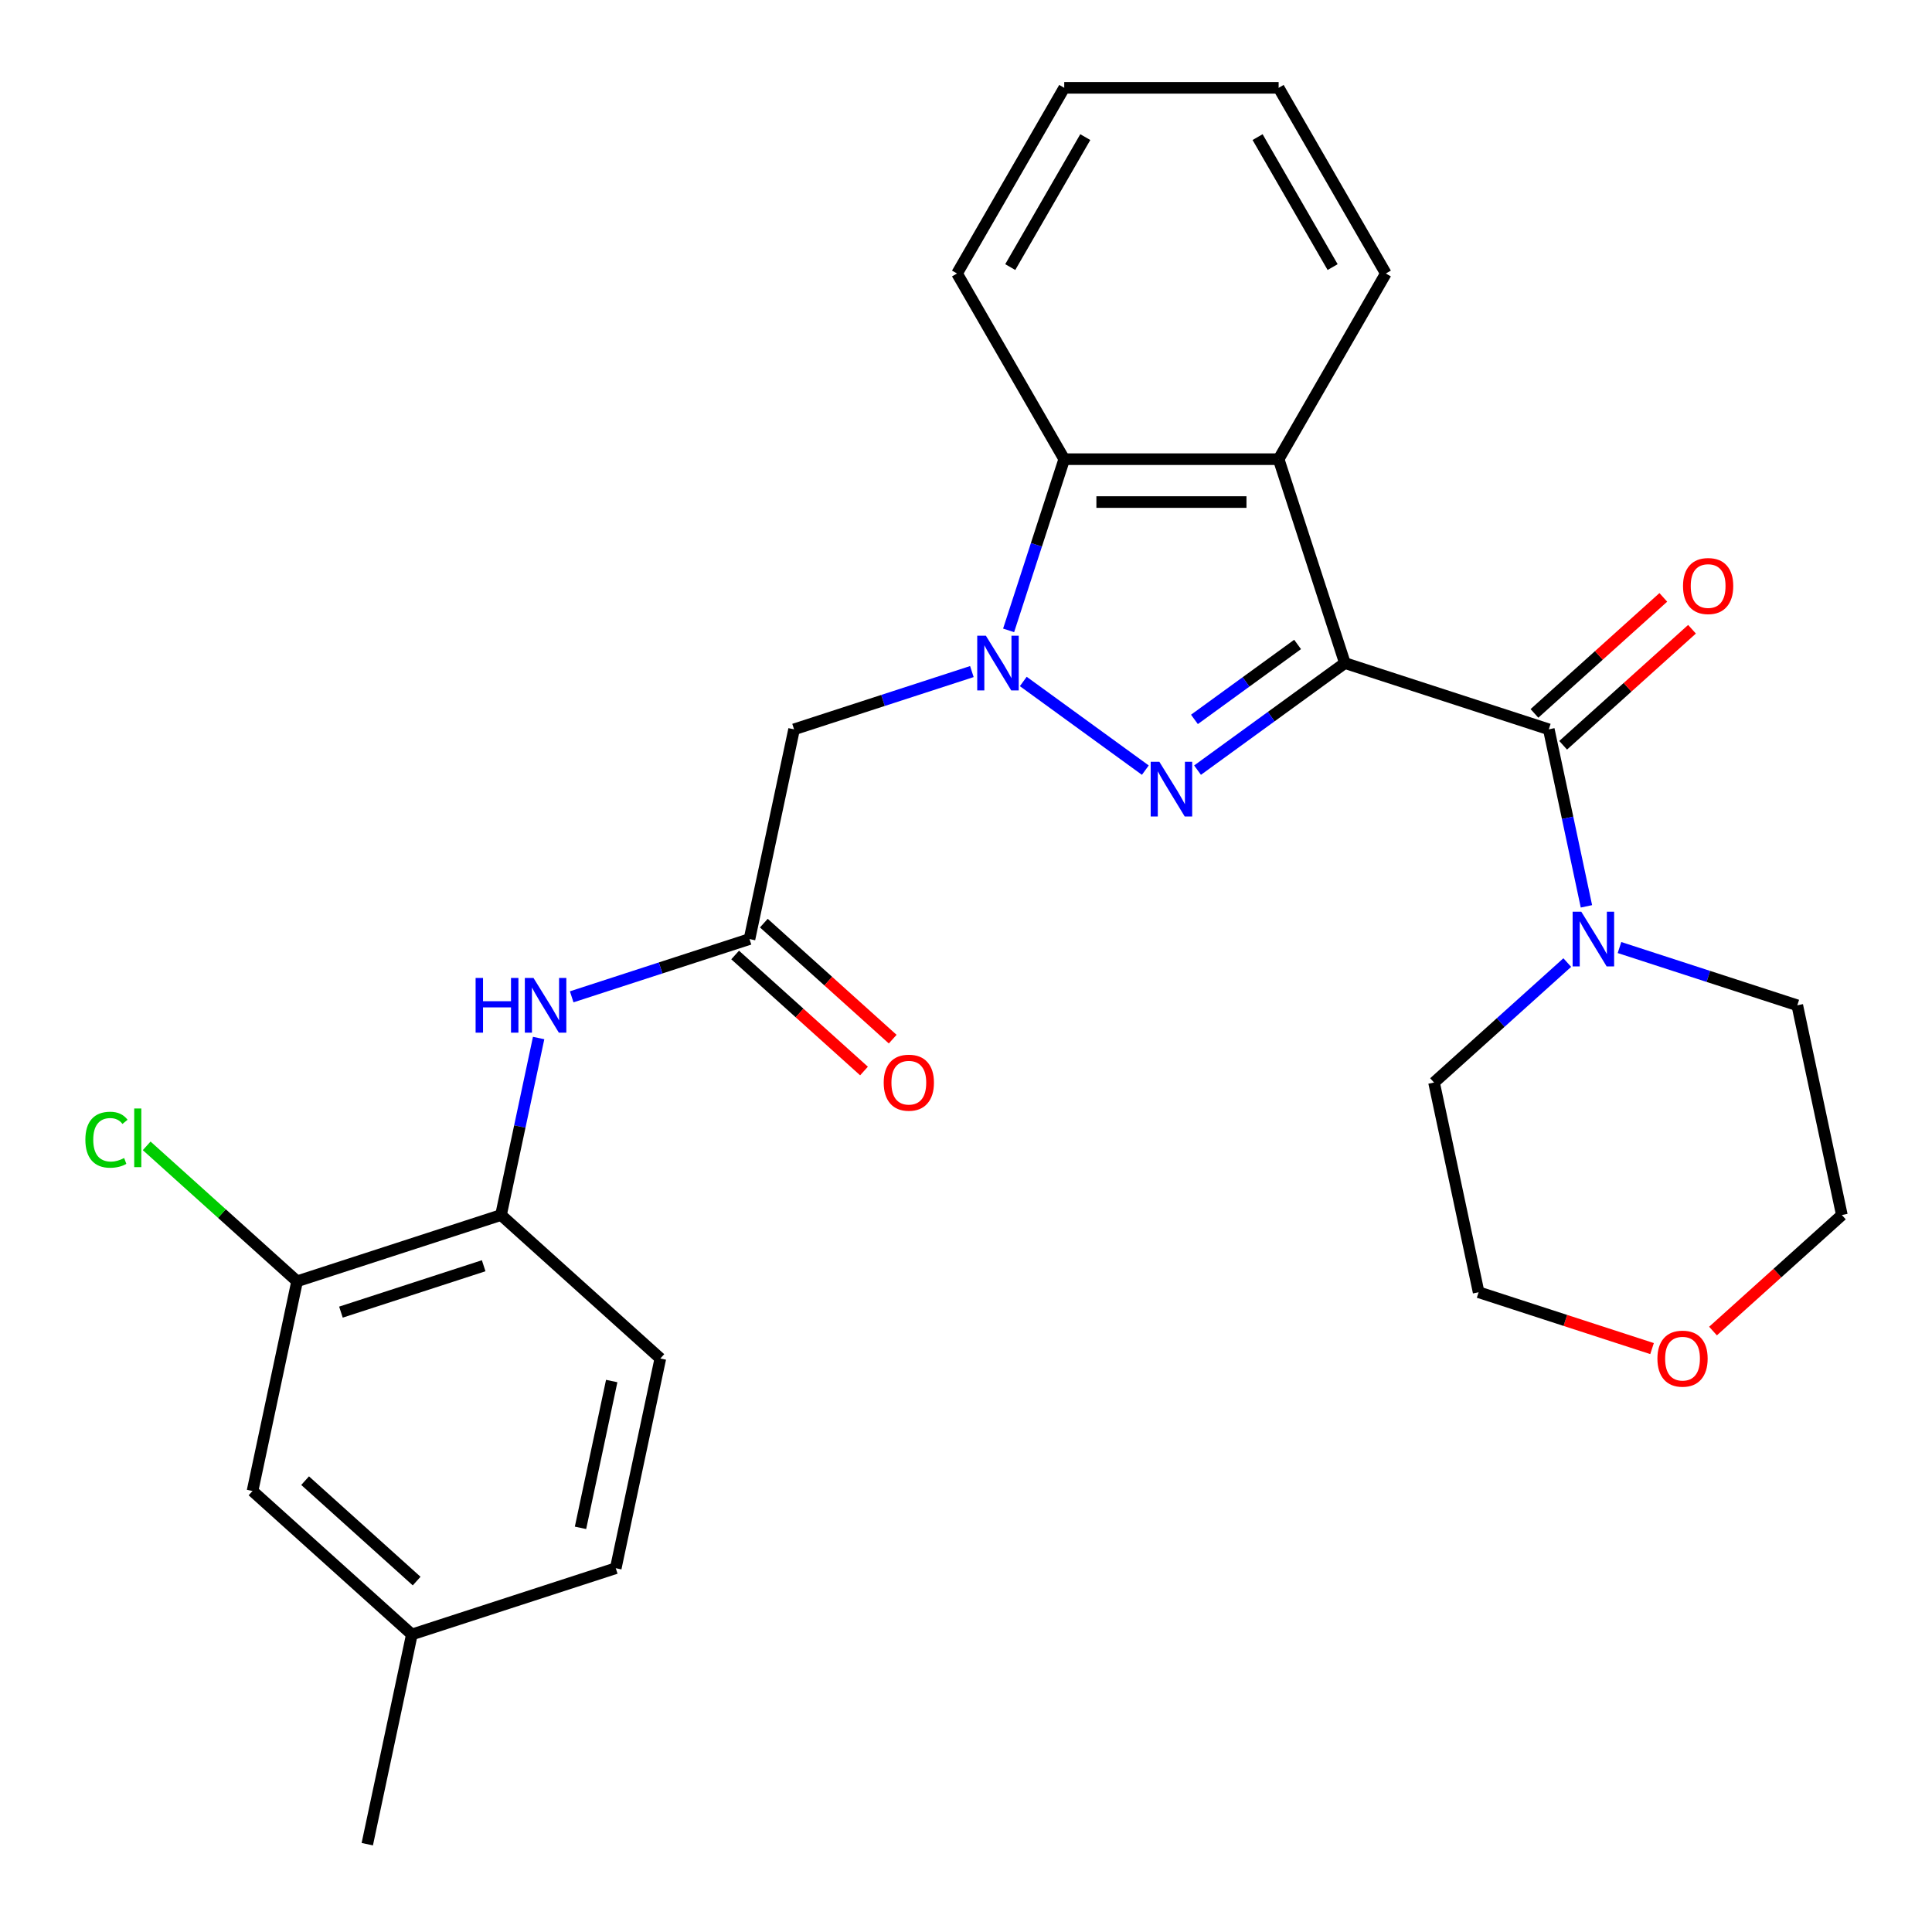 <?xml version='1.0' encoding='iso-8859-1'?>
<svg version='1.1' baseProfile='full'
              xmlns='http://www.w3.org/2000/svg'
                      xmlns:rdkit='http://www.rdkit.org/xml'
                      xmlns:xlink='http://www.w3.org/1999/xlink'
                  xml:space='preserve'
width='1000px' height='1000px' viewBox='0 0 1000 1000'>
<!-- END OF HEADER -->
<rect style='opacity:1.0;fill:#FFFFFF;stroke:none' width='1000' height='1000' x='0' y='0'> </rect>
<path class='bond-0' d='M 696.114,343.211 L 657.981,370.917' style='fill:none;fill-rule:evenodd;stroke:#000000;stroke-width:6px;stroke-linecap:butt;stroke-linejoin:miter;stroke-opacity:1' />
<path class='bond-0' d='M 657.981,370.917 L 619.848,398.622' style='fill:none;fill-rule:evenodd;stroke:#0000FF;stroke-width:6px;stroke-linecap:butt;stroke-linejoin:miter;stroke-opacity:1' />
<path class='bond-0' d='M 671.629,333.567 L 644.935,352.961' style='fill:none;fill-rule:evenodd;stroke:#000000;stroke-width:6px;stroke-linecap:butt;stroke-linejoin:miter;stroke-opacity:1' />
<path class='bond-0' d='M 644.935,352.961 L 618.242,372.354' style='fill:none;fill-rule:evenodd;stroke:#0000FF;stroke-width:6px;stroke-linecap:butt;stroke-linejoin:miter;stroke-opacity:1' />
<path class='bond-2' d='M 696.114,343.211 L 801.658,377.504' style='fill:none;fill-rule:evenodd;stroke:#000000;stroke-width:6px;stroke-linecap:butt;stroke-linejoin:miter;stroke-opacity:1' />
<path class='bond-3' d='M 696.114,343.211 L 661.821,237.668' style='fill:none;fill-rule:evenodd;stroke:#000000;stroke-width:6px;stroke-linecap:butt;stroke-linejoin:miter;stroke-opacity:1' />
<path class='bond-1' d='M 592.82,398.622 L 529.65,352.727' style='fill:none;fill-rule:evenodd;stroke:#0000FF;stroke-width:6px;stroke-linecap:butt;stroke-linejoin:miter;stroke-opacity:1' />
<path class='bond-5' d='M 503.039,347.603 L 457.025,362.553' style='fill:none;fill-rule:evenodd;stroke:#0000FF;stroke-width:6px;stroke-linecap:butt;stroke-linejoin:miter;stroke-opacity:1' />
<path class='bond-5' d='M 457.025,362.553 L 411.01,377.504' style='fill:none;fill-rule:evenodd;stroke:#000000;stroke-width:6px;stroke-linecap:butt;stroke-linejoin:miter;stroke-opacity:1' />
<path class='bond-28' d='M 522.056,326.277 L 536.451,281.973' style='fill:none;fill-rule:evenodd;stroke:#0000FF;stroke-width:6px;stroke-linecap:butt;stroke-linejoin:miter;stroke-opacity:1' />
<path class='bond-28' d='M 536.451,281.973 L 550.847,237.668' style='fill:none;fill-rule:evenodd;stroke:#000000;stroke-width:6px;stroke-linecap:butt;stroke-linejoin:miter;stroke-opacity:1' />
<path class='bond-6' d='M 801.658,377.504 L 811.394,423.312' style='fill:none;fill-rule:evenodd;stroke:#000000;stroke-width:6px;stroke-linecap:butt;stroke-linejoin:miter;stroke-opacity:1' />
<path class='bond-6' d='M 811.394,423.312 L 821.131,469.12' style='fill:none;fill-rule:evenodd;stroke:#0000FF;stroke-width:6px;stroke-linecap:butt;stroke-linejoin:miter;stroke-opacity:1' />
<path class='bond-11' d='M 809.083,385.752 L 842.431,355.725' style='fill:none;fill-rule:evenodd;stroke:#000000;stroke-width:6px;stroke-linecap:butt;stroke-linejoin:miter;stroke-opacity:1' />
<path class='bond-11' d='M 842.431,355.725 L 875.779,325.698' style='fill:none;fill-rule:evenodd;stroke:#FF0000;stroke-width:6px;stroke-linecap:butt;stroke-linejoin:miter;stroke-opacity:1' />
<path class='bond-11' d='M 794.232,369.257 L 827.58,339.231' style='fill:none;fill-rule:evenodd;stroke:#000000;stroke-width:6px;stroke-linecap:butt;stroke-linejoin:miter;stroke-opacity:1' />
<path class='bond-11' d='M 827.58,339.231 L 860.928,309.204' style='fill:none;fill-rule:evenodd;stroke:#FF0000;stroke-width:6px;stroke-linecap:butt;stroke-linejoin:miter;stroke-opacity:1' />
<path class='bond-4' d='M 661.821,237.668 L 550.847,237.668' style='fill:none;fill-rule:evenodd;stroke:#000000;stroke-width:6px;stroke-linecap:butt;stroke-linejoin:miter;stroke-opacity:1' />
<path class='bond-4' d='M 645.175,259.863 L 567.493,259.863' style='fill:none;fill-rule:evenodd;stroke:#000000;stroke-width:6px;stroke-linecap:butt;stroke-linejoin:miter;stroke-opacity:1' />
<path class='bond-18' d='M 661.821,237.668 L 717.309,141.561' style='fill:none;fill-rule:evenodd;stroke:#000000;stroke-width:6px;stroke-linecap:butt;stroke-linejoin:miter;stroke-opacity:1' />
<path class='bond-22' d='M 550.847,237.668 L 495.359,141.561' style='fill:none;fill-rule:evenodd;stroke:#000000;stroke-width:6px;stroke-linecap:butt;stroke-linejoin:miter;stroke-opacity:1' />
<path class='bond-7' d='M 411.01,377.504 L 387.938,486.054' style='fill:none;fill-rule:evenodd;stroke:#000000;stroke-width:6px;stroke-linecap:butt;stroke-linejoin:miter;stroke-opacity:1' />
<path class='bond-20' d='M 838.245,490.445 L 884.259,505.396' style='fill:none;fill-rule:evenodd;stroke:#0000FF;stroke-width:6px;stroke-linecap:butt;stroke-linejoin:miter;stroke-opacity:1' />
<path class='bond-20' d='M 884.259,505.396 L 930.274,520.347' style='fill:none;fill-rule:evenodd;stroke:#000000;stroke-width:6px;stroke-linecap:butt;stroke-linejoin:miter;stroke-opacity:1' />
<path class='bond-21' d='M 811.216,498.222 L 776.738,529.267' style='fill:none;fill-rule:evenodd;stroke:#0000FF;stroke-width:6px;stroke-linecap:butt;stroke-linejoin:miter;stroke-opacity:1' />
<path class='bond-21' d='M 776.738,529.267 L 742.26,560.311' style='fill:none;fill-rule:evenodd;stroke:#000000;stroke-width:6px;stroke-linecap:butt;stroke-linejoin:miter;stroke-opacity:1' />
<path class='bond-8' d='M 387.938,486.054 L 341.923,501.005' style='fill:none;fill-rule:evenodd;stroke:#000000;stroke-width:6px;stroke-linecap:butt;stroke-linejoin:miter;stroke-opacity:1' />
<path class='bond-8' d='M 341.923,501.005 L 295.909,515.956' style='fill:none;fill-rule:evenodd;stroke:#0000FF;stroke-width:6px;stroke-linecap:butt;stroke-linejoin:miter;stroke-opacity:1' />
<path class='bond-12' d='M 380.512,494.301 L 413.86,524.328' style='fill:none;fill-rule:evenodd;stroke:#000000;stroke-width:6px;stroke-linecap:butt;stroke-linejoin:miter;stroke-opacity:1' />
<path class='bond-12' d='M 413.86,524.328 L 447.208,554.354' style='fill:none;fill-rule:evenodd;stroke:#FF0000;stroke-width:6px;stroke-linecap:butt;stroke-linejoin:miter;stroke-opacity:1' />
<path class='bond-12' d='M 395.363,477.807 L 428.711,507.834' style='fill:none;fill-rule:evenodd;stroke:#000000;stroke-width:6px;stroke-linecap:butt;stroke-linejoin:miter;stroke-opacity:1' />
<path class='bond-12' d='M 428.711,507.834 L 462.059,537.86' style='fill:none;fill-rule:evenodd;stroke:#FF0000;stroke-width:6px;stroke-linecap:butt;stroke-linejoin:miter;stroke-opacity:1' />
<path class='bond-9' d='M 278.795,537.281 L 269.058,583.089' style='fill:none;fill-rule:evenodd;stroke:#0000FF;stroke-width:6px;stroke-linecap:butt;stroke-linejoin:miter;stroke-opacity:1' />
<path class='bond-9' d='M 269.058,583.089 L 259.321,628.897' style='fill:none;fill-rule:evenodd;stroke:#000000;stroke-width:6px;stroke-linecap:butt;stroke-linejoin:miter;stroke-opacity:1' />
<path class='bond-10' d='M 259.321,628.897 L 153.778,663.19' style='fill:none;fill-rule:evenodd;stroke:#000000;stroke-width:6px;stroke-linecap:butt;stroke-linejoin:miter;stroke-opacity:1' />
<path class='bond-10' d='M 250.349,655.149 L 176.468,679.154' style='fill:none;fill-rule:evenodd;stroke:#000000;stroke-width:6px;stroke-linecap:butt;stroke-linejoin:miter;stroke-opacity:1' />
<path class='bond-14' d='M 259.321,628.897 L 341.792,703.153' style='fill:none;fill-rule:evenodd;stroke:#000000;stroke-width:6px;stroke-linecap:butt;stroke-linejoin:miter;stroke-opacity:1' />
<path class='bond-13' d='M 153.778,663.19 L 130.705,771.739' style='fill:none;fill-rule:evenodd;stroke:#000000;stroke-width:6px;stroke-linecap:butt;stroke-linejoin:miter;stroke-opacity:1' />
<path class='bond-16' d='M 153.778,663.19 L 114.85,628.139' style='fill:none;fill-rule:evenodd;stroke:#000000;stroke-width:6px;stroke-linecap:butt;stroke-linejoin:miter;stroke-opacity:1' />
<path class='bond-16' d='M 114.85,628.139 L 75.922,593.088' style='fill:none;fill-rule:evenodd;stroke:#00CC00;stroke-width:6px;stroke-linecap:butt;stroke-linejoin:miter;stroke-opacity:1' />
<path class='bond-31' d='M 130.705,771.739 L 213.176,845.996' style='fill:none;fill-rule:evenodd;stroke:#000000;stroke-width:6px;stroke-linecap:butt;stroke-linejoin:miter;stroke-opacity:1' />
<path class='bond-31' d='M 157.927,766.384 L 215.656,818.363' style='fill:none;fill-rule:evenodd;stroke:#000000;stroke-width:6px;stroke-linecap:butt;stroke-linejoin:miter;stroke-opacity:1' />
<path class='bond-19' d='M 341.792,703.153 L 318.719,811.703' style='fill:none;fill-rule:evenodd;stroke:#000000;stroke-width:6px;stroke-linecap:butt;stroke-linejoin:miter;stroke-opacity:1' />
<path class='bond-19' d='M 316.621,714.821 L 300.47,790.806' style='fill:none;fill-rule:evenodd;stroke:#000000;stroke-width:6px;stroke-linecap:butt;stroke-linejoin:miter;stroke-opacity:1' />
<path class='bond-15' d='M 855.102,698.028 L 810.218,683.444' style='fill:none;fill-rule:evenodd;stroke:#FF0000;stroke-width:6px;stroke-linecap:butt;stroke-linejoin:miter;stroke-opacity:1' />
<path class='bond-15' d='M 810.218,683.444 L 765.333,668.86' style='fill:none;fill-rule:evenodd;stroke:#000000;stroke-width:6px;stroke-linecap:butt;stroke-linejoin:miter;stroke-opacity:1' />
<path class='bond-30' d='M 886.651,688.95 L 919.999,658.923' style='fill:none;fill-rule:evenodd;stroke:#FF0000;stroke-width:6px;stroke-linecap:butt;stroke-linejoin:miter;stroke-opacity:1' />
<path class='bond-30' d='M 919.999,658.923 L 953.347,628.897' style='fill:none;fill-rule:evenodd;stroke:#000000;stroke-width:6px;stroke-linecap:butt;stroke-linejoin:miter;stroke-opacity:1' />
<path class='bond-17' d='M 213.176,845.996 L 318.719,811.703' style='fill:none;fill-rule:evenodd;stroke:#000000;stroke-width:6px;stroke-linecap:butt;stroke-linejoin:miter;stroke-opacity:1' />
<path class='bond-25' d='M 213.176,845.996 L 190.103,954.545' style='fill:none;fill-rule:evenodd;stroke:#000000;stroke-width:6px;stroke-linecap:butt;stroke-linejoin:miter;stroke-opacity:1' />
<path class='bond-26' d='M 717.309,141.561 L 661.821,45.455' style='fill:none;fill-rule:evenodd;stroke:#000000;stroke-width:6px;stroke-linecap:butt;stroke-linejoin:miter;stroke-opacity:1' />
<path class='bond-26' d='M 689.764,138.243 L 650.923,70.968' style='fill:none;fill-rule:evenodd;stroke:#000000;stroke-width:6px;stroke-linecap:butt;stroke-linejoin:miter;stroke-opacity:1' />
<path class='bond-23' d='M 930.274,520.347 L 953.347,628.897' style='fill:none;fill-rule:evenodd;stroke:#000000;stroke-width:6px;stroke-linecap:butt;stroke-linejoin:miter;stroke-opacity:1' />
<path class='bond-24' d='M 742.26,560.311 L 765.333,668.86' style='fill:none;fill-rule:evenodd;stroke:#000000;stroke-width:6px;stroke-linecap:butt;stroke-linejoin:miter;stroke-opacity:1' />
<path class='bond-29' d='M 495.359,141.561 L 550.847,45.455' style='fill:none;fill-rule:evenodd;stroke:#000000;stroke-width:6px;stroke-linecap:butt;stroke-linejoin:miter;stroke-opacity:1' />
<path class='bond-29' d='M 522.904,138.243 L 561.745,70.968' style='fill:none;fill-rule:evenodd;stroke:#000000;stroke-width:6px;stroke-linecap:butt;stroke-linejoin:miter;stroke-opacity:1' />
<path class='bond-27' d='M 661.821,45.455 L 550.847,45.455' style='fill:none;fill-rule:evenodd;stroke:#000000;stroke-width:6px;stroke-linecap:butt;stroke-linejoin:miter;stroke-opacity:1' />
<path  class='atom-1' d='M 600.074 394.281
L 609.354 409.281
Q 610.274 410.761, 611.754 413.441
Q 613.234 416.121, 613.314 416.281
L 613.314 394.281
L 617.074 394.281
L 617.074 422.601
L 613.194 422.601
L 603.234 406.201
Q 602.074 404.281, 600.834 402.081
Q 599.634 399.881, 599.274 399.201
L 599.274 422.601
L 595.594 422.601
L 595.594 394.281
L 600.074 394.281
' fill='#0000FF'/>
<path  class='atom-2' d='M 510.294 329.051
L 519.574 344.051
Q 520.494 345.531, 521.974 348.211
Q 523.454 350.891, 523.534 351.051
L 523.534 329.051
L 527.294 329.051
L 527.294 357.371
L 523.414 357.371
L 513.454 340.971
Q 512.294 339.051, 511.054 336.851
Q 509.854 334.651, 509.494 333.971
L 509.494 357.371
L 505.814 357.371
L 505.814 329.051
L 510.294 329.051
' fill='#0000FF'/>
<path  class='atom-7' d='M 818.47 471.894
L 827.75 486.894
Q 828.67 488.374, 830.15 491.054
Q 831.63 493.734, 831.71 493.894
L 831.71 471.894
L 835.47 471.894
L 835.47 500.214
L 831.59 500.214
L 821.63 483.814
Q 820.47 481.894, 819.23 479.694
Q 818.03 477.494, 817.67 476.814
L 817.67 500.214
L 813.99 500.214
L 813.99 471.894
L 818.47 471.894
' fill='#0000FF'/>
<path  class='atom-9' d='M 246.174 506.187
L 250.014 506.187
L 250.014 518.227
L 264.494 518.227
L 264.494 506.187
L 268.334 506.187
L 268.334 534.507
L 264.494 534.507
L 264.494 521.427
L 250.014 521.427
L 250.014 534.507
L 246.174 534.507
L 246.174 506.187
' fill='#0000FF'/>
<path  class='atom-9' d='M 276.134 506.187
L 285.414 521.187
Q 286.334 522.667, 287.814 525.347
Q 289.294 528.027, 289.374 528.187
L 289.374 506.187
L 293.134 506.187
L 293.134 534.507
L 289.254 534.507
L 279.294 518.107
Q 278.134 516.187, 276.894 513.987
Q 275.694 511.787, 275.334 511.107
L 275.334 534.507
L 271.654 534.507
L 271.654 506.187
L 276.134 506.187
' fill='#0000FF'/>
<path  class='atom-12' d='M 871.128 303.328
Q 871.128 296.528, 874.488 292.728
Q 877.848 288.928, 884.128 288.928
Q 890.408 288.928, 893.768 292.728
Q 897.128 296.528, 897.128 303.328
Q 897.128 310.208, 893.728 314.128
Q 890.328 318.008, 884.128 318.008
Q 877.888 318.008, 874.488 314.128
Q 871.128 310.248, 871.128 303.328
M 884.128 314.808
Q 888.448 314.808, 890.768 311.928
Q 893.128 309.008, 893.128 303.328
Q 893.128 297.768, 890.768 294.968
Q 888.448 292.128, 884.128 292.128
Q 879.808 292.128, 877.448 294.928
Q 875.128 297.728, 875.128 303.328
Q 875.128 309.048, 877.448 311.928
Q 879.808 314.808, 884.128 314.808
' fill='#FF0000'/>
<path  class='atom-13' d='M 457.408 560.391
Q 457.408 553.591, 460.768 549.791
Q 464.128 545.991, 470.408 545.991
Q 476.688 545.991, 480.048 549.791
Q 483.408 553.591, 483.408 560.391
Q 483.408 567.271, 480.008 571.191
Q 476.608 575.071, 470.408 575.071
Q 464.168 575.071, 460.768 571.191
Q 457.408 567.311, 457.408 560.391
M 470.408 571.871
Q 474.728 571.871, 477.048 568.991
Q 479.408 566.071, 479.408 560.391
Q 479.408 554.831, 477.048 552.031
Q 474.728 549.191, 470.408 549.191
Q 466.088 549.191, 463.728 551.991
Q 461.408 554.791, 461.408 560.391
Q 461.408 566.111, 463.728 568.991
Q 466.088 571.871, 470.408 571.871
' fill='#FF0000'/>
<path  class='atom-16' d='M 857.876 703.233
Q 857.876 696.433, 861.236 692.633
Q 864.596 688.833, 870.876 688.833
Q 877.156 688.833, 880.516 692.633
Q 883.876 696.433, 883.876 703.233
Q 883.876 710.113, 880.476 714.033
Q 877.076 717.913, 870.876 717.913
Q 864.636 717.913, 861.236 714.033
Q 857.876 710.153, 857.876 703.233
M 870.876 714.713
Q 875.196 714.713, 877.516 711.833
Q 879.876 708.913, 879.876 703.233
Q 879.876 697.673, 877.516 694.873
Q 875.196 692.033, 870.876 692.033
Q 866.556 692.033, 864.196 694.833
Q 861.876 697.633, 861.876 703.233
Q 861.876 708.953, 864.196 711.833
Q 866.556 714.713, 870.876 714.713
' fill='#FF0000'/>
<path  class='atom-17' d='M 44.188 589.913
Q 44.188 582.873, 47.468 579.193
Q 50.788 575.473, 57.068 575.473
Q 62.908 575.473, 66.028 579.593
L 63.388 581.753
Q 61.108 578.753, 57.068 578.753
Q 52.788 578.753, 50.508 581.633
Q 48.268 584.473, 48.268 589.913
Q 48.268 595.513, 50.588 598.393
Q 52.948 601.273, 57.508 601.273
Q 60.628 601.273, 64.268 599.393
L 65.388 602.393
Q 63.908 603.353, 61.668 603.913
Q 59.428 604.473, 56.948 604.473
Q 50.788 604.473, 47.468 600.713
Q 44.188 596.953, 44.188 589.913
' fill='#00CC00'/>
<path  class='atom-17' d='M 69.468 573.753
L 73.148 573.753
L 73.148 604.113
L 69.468 604.113
L 69.468 573.753
' fill='#00CC00'/>
</svg>
